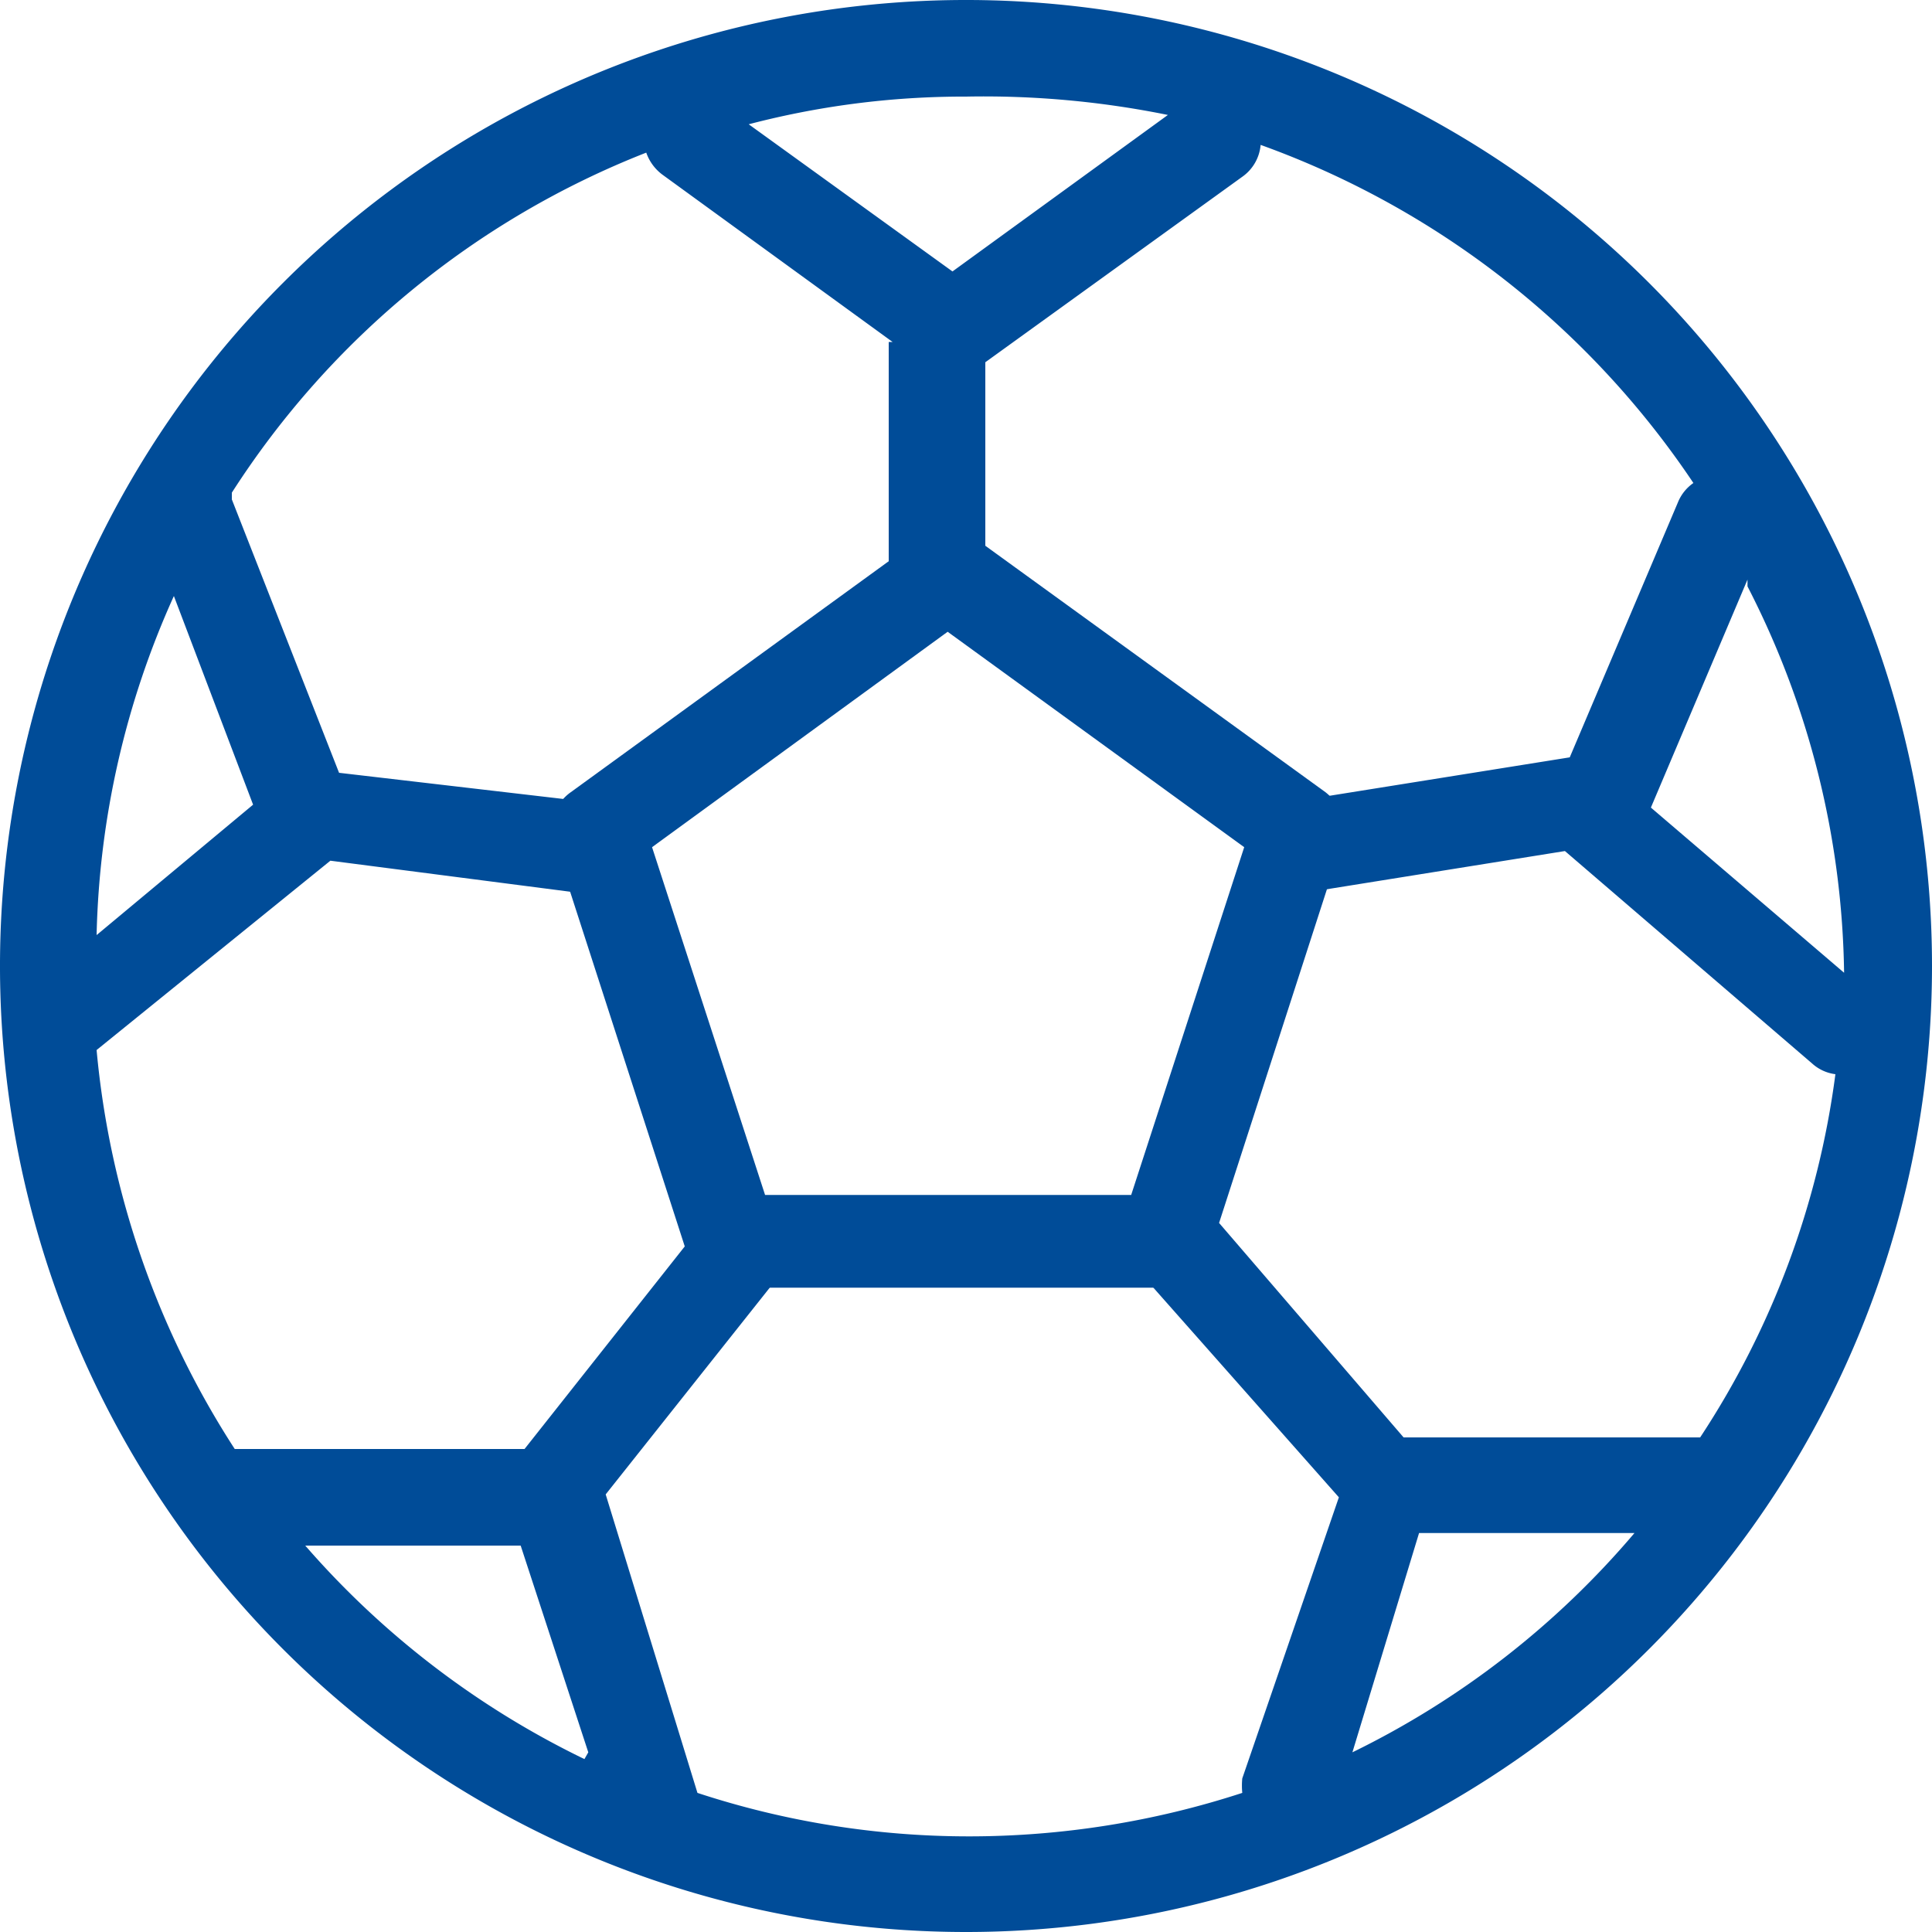 <svg xmlns="http://www.w3.org/2000/svg" viewBox="0 0 20 20"><defs><style>.cls-1{fill:#004c98;}</style></defs><g id="Layer_2" data-name="Layer 2"><g id="Layer_1-2" data-name="Layer 1"><path class="cls-1" d="M9.24,3.54,6.86,1.81a.48.48,0,0,1-.17-.23A9,9,0,0,0,2.4,5.1l0,.07L3.51,8l3,.35-.23.93L3.42,8.91,1,10.87A9.12,9.12,0,0,0,2.43,15l3,0,2.08-2.63.76.58-2,2.52.95,3.09v0a9,9,0,0,0,2.81.45,9.12,9.12,0,0,0,2.83-.45.77.77,0,0,1,0-.15l1-2.91-2-2.26.76-.58,1.91,2.22h3.07A8.94,8.94,0,0,0,19,11.12a.44.44,0,0,1-.24-.11L16.2,8.81l0,0-2.68.43-.27-.92,3-.48,1.12-2.64A.45.45,0,0,1,17.53,5a9.1,9.1,0,0,0-4.48-3.5.45.45,0,0,1-.19.33L10.2,3.75V6.34h-1V3.54ZM10,20A10,10,0,1,1,20,10,10,10,0,0,1,10,20ZM18.09,6l-1,2.36,2,1.71v0a9,9,0,0,0-1-4ZM1.8,6.17A9,9,0,0,0,1,9.68L2.62,8.33,1.8,6.17ZM7.7,1.25,9.86,2.81l2.23-1.62A9.56,9.56,0,0,0,10,1a8.79,8.79,0,0,0-2.3.3ZM14,18.14a9,9,0,0,0,2.92-2.27H14.69L14,18.14Zm-7.91,0L5.39,16l-2.23,0a9.06,9.06,0,0,0,2.89,2.21Z"/><path class="cls-1" d="M6.75,8.77l1.17,3.6h3.79l1.17-3.6L9.81,6.54,6.75,8.77Zm3.34-3.2L13.72,8.2a.49.49,0,0,1,.17.53L12.51,13a.48.48,0,0,1-.46.33H7.57A.48.48,0,0,1,7.12,13L5.74,8.73a.46.46,0,0,1,.17-.53L9.53,5.57a.48.48,0,0,1,.56,0Z"/></g></g></svg>